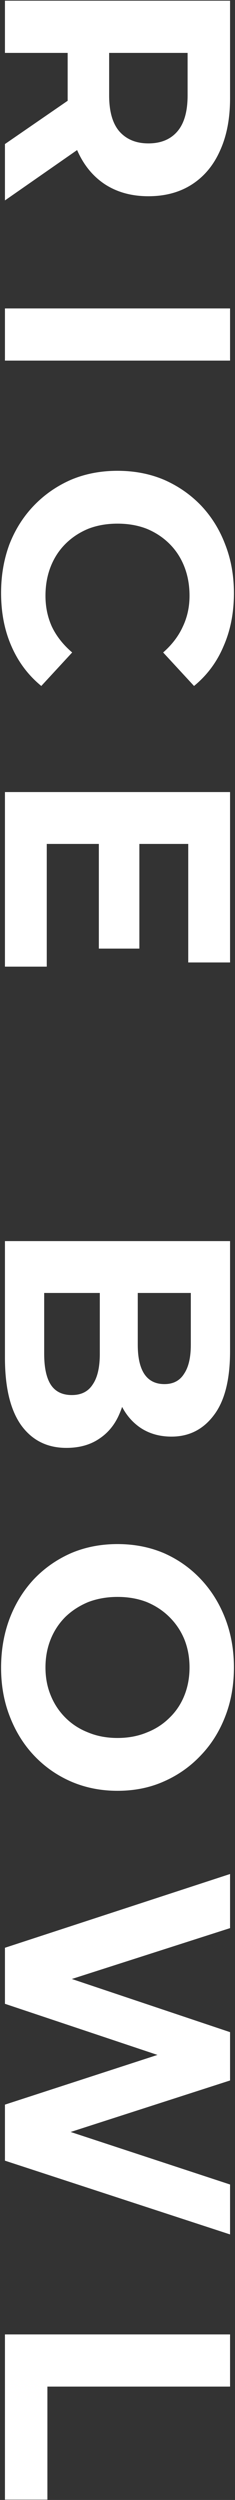 <svg width="190" height="2018" viewBox="0 0 190 2018" fill="none" xmlns="http://www.w3.org/2000/svg">
<rect x="0" y="0" width="190" height="2018" fill="#333333" stroke="none"/>
<path d="M4 0.58L186 0.58V79.36C186 95.653 183.313 109.693 177.94 121.48C172.74 133.267 165.2 142.367 155.32 148.78C145.44 155.193 133.653 158.4 119.96 158.4C106.44 158.4 94.74 155.193 84.86 148.78C75.153 142.367 67.7 133.267 62.5 121.48C57.3 109.693 54.7 95.653 54.7 79.36V23.98L73.16 42.7H4V0.58ZM4 116.28L70.04 70.78V115.76L4 161.78V116.28ZM68.48 42.7L88.24 23.98V77.02C88.24 90.02 91.013 99.727 96.56 106.14C102.28 112.553 110.08 115.76 119.96 115.76C130.013 115.76 137.813 112.553 143.36 106.14C148.907 99.727 151.68 90.02 151.68 77.02V23.98L171.7 42.7L68.48 42.7ZM4 248.971H186V291.091H4V248.971ZM0.88 478.584C0.88 464.544 3.133 451.457 7.64 439.324C12.32 427.364 18.907 416.964 27.4 408.124C35.893 399.284 45.86 392.351 57.3 387.324C68.74 382.471 81.307 380.044 95 380.044C108.693 380.044 121.26 382.471 132.7 387.324C144.14 392.351 154.107 399.284 162.6 408.124C171.093 417.137 177.593 427.624 182.1 439.584C186.78 451.544 189.12 464.631 189.12 478.844C189.12 494.617 186.347 508.831 180.8 521.484C175.427 534.311 167.453 545.057 156.88 553.724L131.92 526.684C139.027 520.444 144.313 513.511 147.78 505.884C151.42 498.257 153.24 489.937 153.24 480.924C153.24 472.431 151.853 464.631 149.08 457.524C146.307 450.417 142.32 444.264 137.12 439.064C131.92 433.864 125.767 429.791 118.66 426.844C111.553 424.071 103.667 422.684 95 422.684C86.333 422.684 78.447 424.071 71.34 426.844C64.233 429.791 58.08 433.864 52.88 439.064C47.68 444.264 43.693 450.417 40.92 457.524C38.147 464.631 36.76 472.431 36.76 480.924C36.76 489.937 38.493 498.257 41.96 505.884C45.6 513.511 51.06 520.444 58.34 526.684L33.38 553.724C22.807 545.057 14.747 534.311 9.2 521.484C3.653 508.831 0.88 494.531 0.88 478.584ZM112.68 678.107V765.727H79.92V678.107H112.68ZM37.8 681.227V780.287H4L4 639.367H186V776.907H152.2V681.227H37.8ZM4 1001.83H186V1090.75C186 1113.63 181.667 1130.79 173 1142.23C164.333 1153.85 152.893 1159.65 138.68 1159.65C129.147 1159.65 120.827 1157.31 113.72 1152.63C106.787 1147.95 101.413 1141.54 97.6 1133.39C93.787 1125.25 91.88 1115.89 91.88 1105.31L102.54 1110.25C102.54 1121.69 100.633 1131.83 96.82 1140.67C93.18 1149.51 87.72 1156.36 80.44 1161.21C73.16 1166.24 64.233 1168.75 53.66 1168.75C38.06 1168.75 25.84 1162.6 17 1150.29C8.333 1137.99 4 1119.87 4 1095.95V1001.83ZM35.72 1043.69V1092.83C35.72 1103.75 37.453 1111.99 40.92 1117.53C44.56 1123.25 50.28 1126.11 58.08 1126.11C65.707 1126.11 71.34 1123.25 74.98 1117.53C78.793 1111.99 80.7 1103.75 80.7 1092.83V1040.57H111.38V1085.55C111.38 1095.78 113.113 1103.58 116.58 1108.95C120.22 1114.5 125.68 1117.27 132.96 1117.27C140.067 1117.27 145.353 1114.5 148.82 1108.95C152.46 1103.58 154.28 1095.78 154.28 1085.55V1043.69H35.72ZM0.88 1346.24C0.88 1331.86 3.22 1318.51 7.9 1306.2C12.58 1294.07 19.167 1283.5 27.66 1274.48C36.153 1265.64 46.12 1258.71 57.56 1253.68C69 1248.83 81.48 1246.4 95 1246.4C108.52 1246.4 121 1248.83 132.44 1253.68C143.88 1258.71 153.847 1265.73 162.34 1274.74C170.833 1283.76 177.42 1294.33 182.1 1306.46C186.78 1318.6 189.12 1331.77 189.12 1345.98C189.12 1360.37 186.78 1373.54 182.1 1385.5C177.42 1397.64 170.833 1408.12 162.34 1416.96C153.847 1425.98 143.88 1433 132.44 1438.02C121.173 1443.05 108.693 1445.56 95 1445.56C81.48 1445.56 68.913 1443.05 57.3 1438.02C45.86 1433 35.893 1425.98 27.4 1416.96C19.08 1408.12 12.58 1397.64 7.9 1385.5C3.22 1373.54 0.88 1360.46 0.88 1346.24ZM36.76 1345.98C36.76 1354.13 38.147 1361.58 40.92 1368.34C43.693 1375.28 47.68 1381.34 52.88 1386.54C58.08 1391.74 64.233 1395.73 71.34 1398.5C78.447 1401.45 86.333 1402.92 95 1402.92C103.667 1402.92 111.553 1401.45 118.66 1398.5C125.767 1395.73 131.92 1391.74 137.12 1386.54C142.32 1381.52 146.307 1375.54 149.08 1368.6C151.853 1361.67 153.24 1354.13 153.24 1345.98C153.24 1337.84 151.853 1330.3 149.08 1323.36C146.307 1316.6 142.32 1310.62 137.12 1305.42C131.92 1300.22 125.767 1296.15 118.66 1293.2C111.553 1290.43 103.667 1289.04 95 1289.04C86.507 1289.04 78.62 1290.43 71.34 1293.2C64.233 1296.15 58.08 1300.14 52.88 1305.16C47.68 1310.36 43.693 1316.43 40.92 1323.36C38.147 1330.3 36.76 1337.84 36.76 1345.98ZM4 1572.26L186 1512.72V1556.4L24.8 1608.14L24.8 1586.3L186 1640.38V1679.38L24.8 1731.38V1710.32L186 1763.36V1803.66L4 1744.12V1698.88L145.44 1652.86V1664.82L4 1617.5L4 1572.26ZM4 1884.37H186V1926.49H38.32V2017.75H4V1884.37Z" fill="white"/>
</svg>
